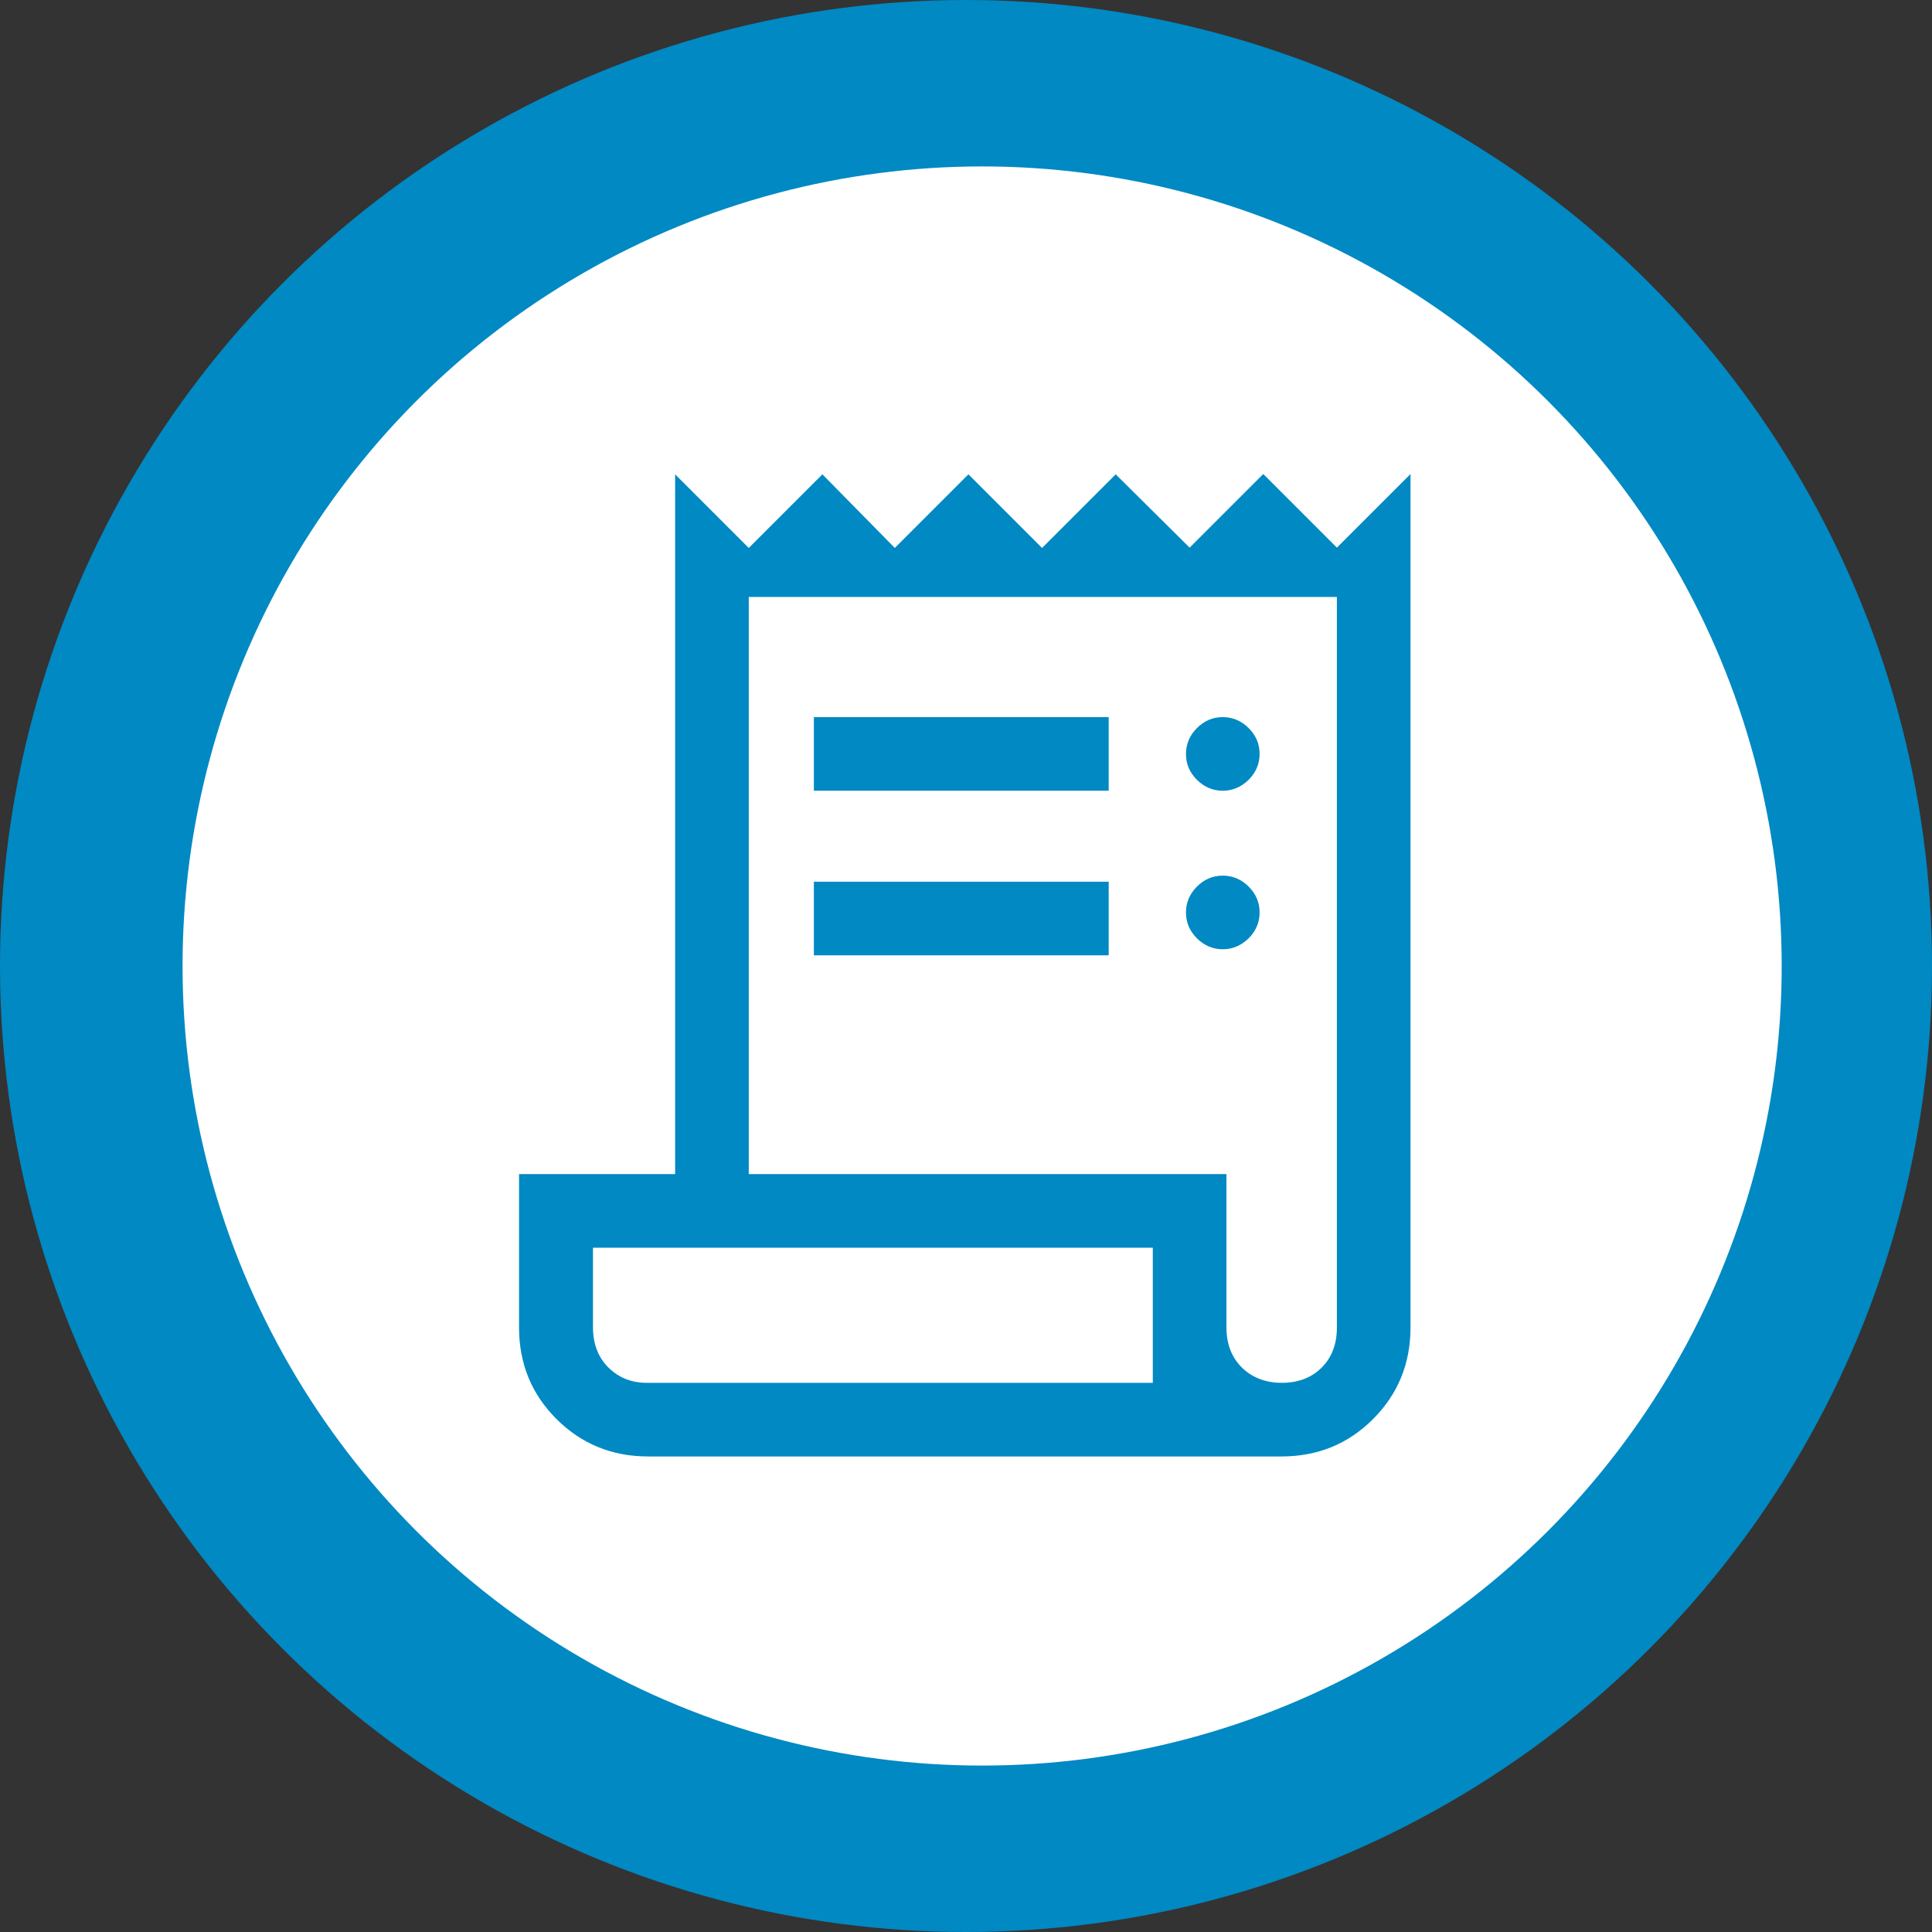 <svg xmlns="http://www.w3.org/2000/svg" xmlns:xlink="http://www.w3.org/1999/xlink" x="0px" y="0px" viewBox="0 0 635 635" style="enable-background:new 0 0 635 635;" xml:space="preserve"><rect x="0" y="0" width="635" height="635" fill="#333333" stroke="none"/><style type="text/css">	.st0{fill:#0089C3;}	.st1{fill:#FFFFFF;}</style><g id="Background">	<circle class="st0" cx="317.5" cy="317.5" r="317.5"></circle></g><g id="Logo">	<circle class="st1" cx="322.8" cy="317.5" r="262.8"></circle>	<path class="st0" d="M213,478.7c-11.8,0-21.9-4.1-30.1-12.3c-8.2-8.2-12.3-18.2-12.3-30.1v-50.4h51.3v-230l24.2,24.2l24.2-24.2  l23.8,24.2l24.2-24.2l24.2,24.2l24.2-24.2L391,180l24.2-24.2l24.2,24.2l24.2-24.2v280.5c0,11.8-4.1,21.9-12.3,30.1  c-8.2,8.2-18.2,12.3-30.1,12.3H213z M421.3,454.5c5.4,0,9.8-1.7,13.1-5s5-7.7,5-13.1V196.2H246.1v189.7h157v50.4  c0,5.4,1.7,9.8,5,13.1S415.9,454.5,421.3,454.5z M267.5,259.9v-24.2h96.9v24.2H267.5z M267.5,314v-24.2h96.9V314H267.5z   M401.9,259.9c-3.2,0-6.1-1.2-8.5-3.6c-2.4-2.4-3.6-5.2-3.6-8.5c0-3.2,1.2-6.1,3.6-8.5c2.4-2.4,5.2-3.6,8.5-3.6  c3.2,0,6.1,1.2,8.5,3.6c2.4,2.4,3.6,5.2,3.6,8.5c0,3.2-1.2,6.1-3.6,8.5C407.9,258.7,405.1,259.9,401.9,259.9z M401.9,312  c-3.2,0-6.1-1.2-8.5-3.6c-2.4-2.4-3.6-5.2-3.6-8.5c0-3.2,1.2-6.1,3.6-8.5c2.4-2.4,5.2-3.6,8.5-3.6c3.2,0,6.1,1.2,8.5,3.6  c2.4,2.4,3.6,5.2,3.6,8.5c0,3.2-1.2,6.1-3.6,8.5C407.9,310.8,405.1,312,401.9,312z M212.6,454.5h166.3v-44.4h-184v26.2  c0,5.4,1.7,9.8,5,13.1C203.3,452.8,207.5,454.5,212.6,454.5z M194.9,454.5v-44.4V454.5z"></path></g></svg>